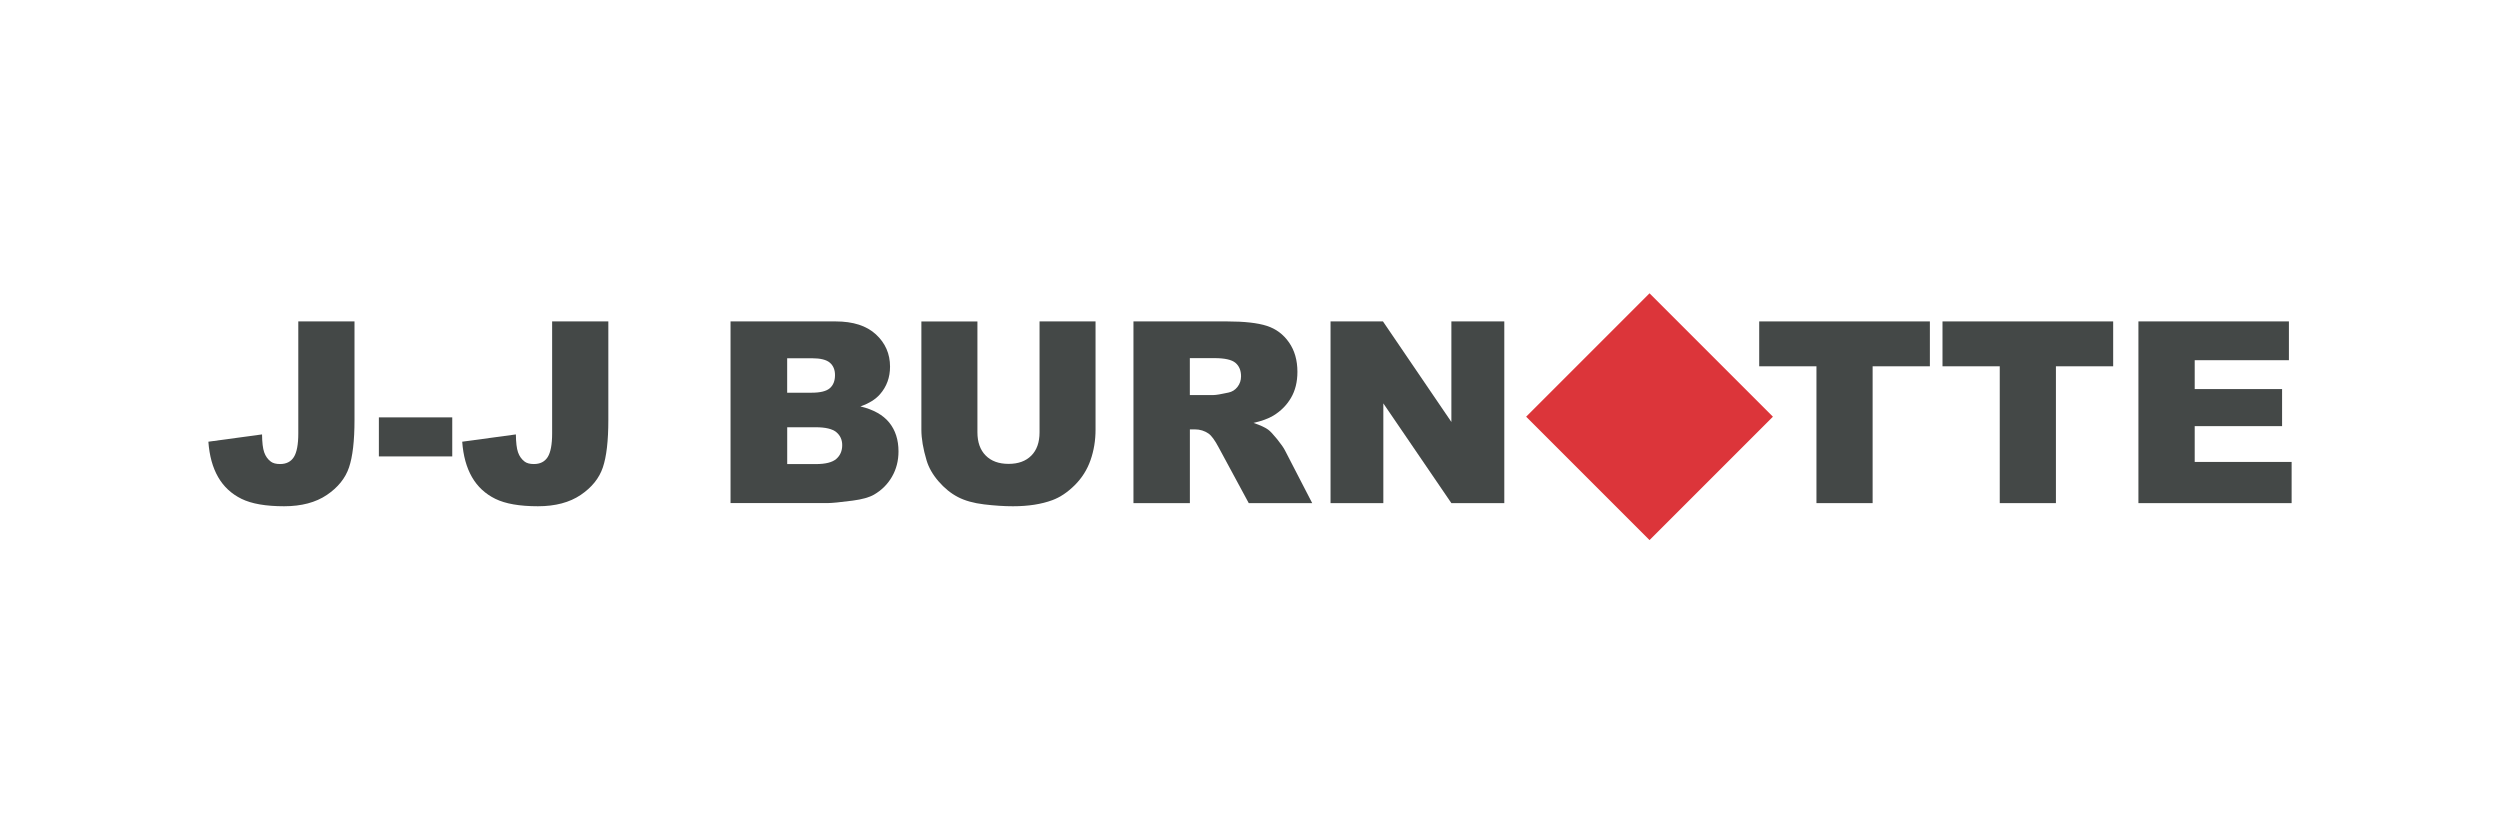 <?xml version="1.0" encoding="UTF-8"?>
<svg xmlns="http://www.w3.org/2000/svg" id="Logos" viewBox="0 0 600 200">
  <defs>
    <style>
      .cls-1 {
        fill: #dc353a;
      }

      .cls-1, .cls-2 {
        stroke-width: 0px;
      }

      .cls-2 {
        fill: #444847;
      }
    </style>
  </defs>
  <g>
    <path class="cls-2" d="M71.57,77.14h13.51v23.69c0,4.97-.44,8.76-1.32,11.36-.88,2.6-2.66,4.8-5.32,6.6-2.67,1.8-6.08,2.71-10.25,2.71-4.4,0-7.81-.59-10.23-1.78-2.42-1.19-4.29-2.93-5.61-5.22-1.32-2.29-2.1-5.12-2.34-8.49l12.88-1.75c.02,1.92.19,3.35.51,4.28.32.93.85,1.69,1.61,2.26.52.38,1.25.57,2.2.57,1.51,0,2.61-.56,3.32-1.68.7-1.12,1.06-3.01,1.06-5.66v-26.87Z"></path>
    <path class="cls-2" d="M90.93,100.17h17.61v9.37h-17.61v-9.37Z"></path>
    <path class="cls-2" d="M132.49,77.14h13.51v23.69c0,4.97-.44,8.76-1.32,11.36-.88,2.6-2.66,4.8-5.32,6.6-2.67,1.8-6.08,2.71-10.25,2.71-4.4,0-7.81-.59-10.23-1.78-2.42-1.19-4.29-2.93-5.61-5.22-1.32-2.29-2.1-5.12-2.34-8.49l12.88-1.75c.02,1.92.19,3.35.51,4.28.32.93.85,1.69,1.61,2.26.52.38,1.25.57,2.2.57,1.51,0,2.61-.56,3.32-1.68.7-1.12,1.06-3.01,1.06-5.66v-26.87Z"></path>
    <path class="cls-2" d="M175.32,77.14h25.23c4.2,0,7.43,1.04,9.68,3.12s3.38,4.66,3.38,7.73c0,2.58-.8,4.79-2.41,6.63-1.07,1.23-2.64,2.2-4.7,2.92,3.13.75,5.44,2.05,6.92,3.88,1.48,1.83,2.22,4.14,2.22,6.92,0,2.26-.53,4.29-1.58,6.1-1.05,1.81-2.49,3.23-4.31,4.28-1.13.65-2.84,1.13-5.12,1.43-3.03.4-5.05.59-6.04.59h-23.26v-43.61ZM188.92,94.25h5.86c2.1,0,3.56-.36,4.39-1.09.82-.72,1.23-1.77,1.23-3.14,0-1.27-.41-2.26-1.23-2.97-.82-.71-2.26-1.07-4.3-1.07h-5.95v8.27ZM188.92,111.38h6.87c2.32,0,3.96-.41,4.91-1.23.95-.82,1.43-1.93,1.43-3.32,0-1.29-.47-2.32-1.41-3.11-.94-.78-2.59-1.18-4.95-1.18h-6.84v8.84Z"></path>
    <path class="cls-2" d="M249.48,77.14h13.45v25.98c0,2.58-.4,5.01-1.2,7.3-.8,2.29-2.06,4.29-3.78,6.01-1.72,1.71-3.52,2.92-5.4,3.61-2.62.97-5.76,1.46-9.43,1.46-2.12,0-4.44-.15-6.95-.45-2.51-.3-4.61-.89-6.29-1.77-1.69-.88-3.23-2.14-4.63-3.76-1.4-1.62-2.36-3.3-2.87-5.02-.83-2.77-1.25-5.23-1.25-7.37v-25.98h13.45v26.6c0,2.38.66,4.24,1.98,5.57,1.32,1.34,3.15,2.01,5.49,2.01s4.14-.66,5.46-1.98c1.32-1.32,1.98-3.19,1.98-5.6v-26.6Z"></path>
    <path class="cls-2" d="M272.03,120.75v-43.61h22.46c4.16,0,7.35.36,9.55,1.07,2.2.71,3.98,2.04,5.32,3.97,1.35,1.93,2.02,4.29,2.02,7.06,0,2.42-.52,4.51-1.55,6.26-1.03,1.75-2.45,3.18-4.26,4.27-1.15.69-2.73,1.27-4.73,1.73,1.6.54,2.77,1.07,3.51,1.61.5.36,1.21,1.12,2.16,2.29.94,1.17,1.57,2.07,1.89,2.71l6.53,12.64h-15.23l-7.2-13.33c-.91-1.73-1.73-2.85-2.44-3.36-.97-.67-2.07-1.01-3.3-1.01h-1.19v17.7h-13.53ZM285.56,94.81h5.68c.61,0,1.8-.2,3.57-.59.89-.18,1.62-.63,2.19-1.37.57-.73.85-1.58.85-2.53,0-1.41-.45-2.49-1.34-3.24-.89-.75-2.57-1.13-5.03-1.13h-5.92v8.86Z"></path>
    <path class="cls-2" d="M319.33,77.14h12.58l16.42,24.13v-24.13h12.7v43.61h-12.7l-16.33-23.94v23.94h-12.67v-43.61Z"></path>
    <path class="cls-2" d="M422.21,77.14h40.96v10.77h-13.74v32.84h-13.48v-32.84h-13.74v-10.77Z"></path>
    <path class="cls-2" d="M466.2,77.14h40.96v10.77h-13.74v32.84h-13.48v-32.84h-13.74v-10.77Z"></path>
    <path class="cls-2" d="M513.23,77.14h36.11v9.31h-22.61v6.93h20.97v8.89h-20.97v8.6h23.26v9.88h-36.77v-43.61Z"></path>
  </g>
  <rect class="cls-1" x="374.95" y="79.06" width="41.88" height="41.88" transform="translate(186.66 -250.64) rotate(45)"></rect>
</svg>
